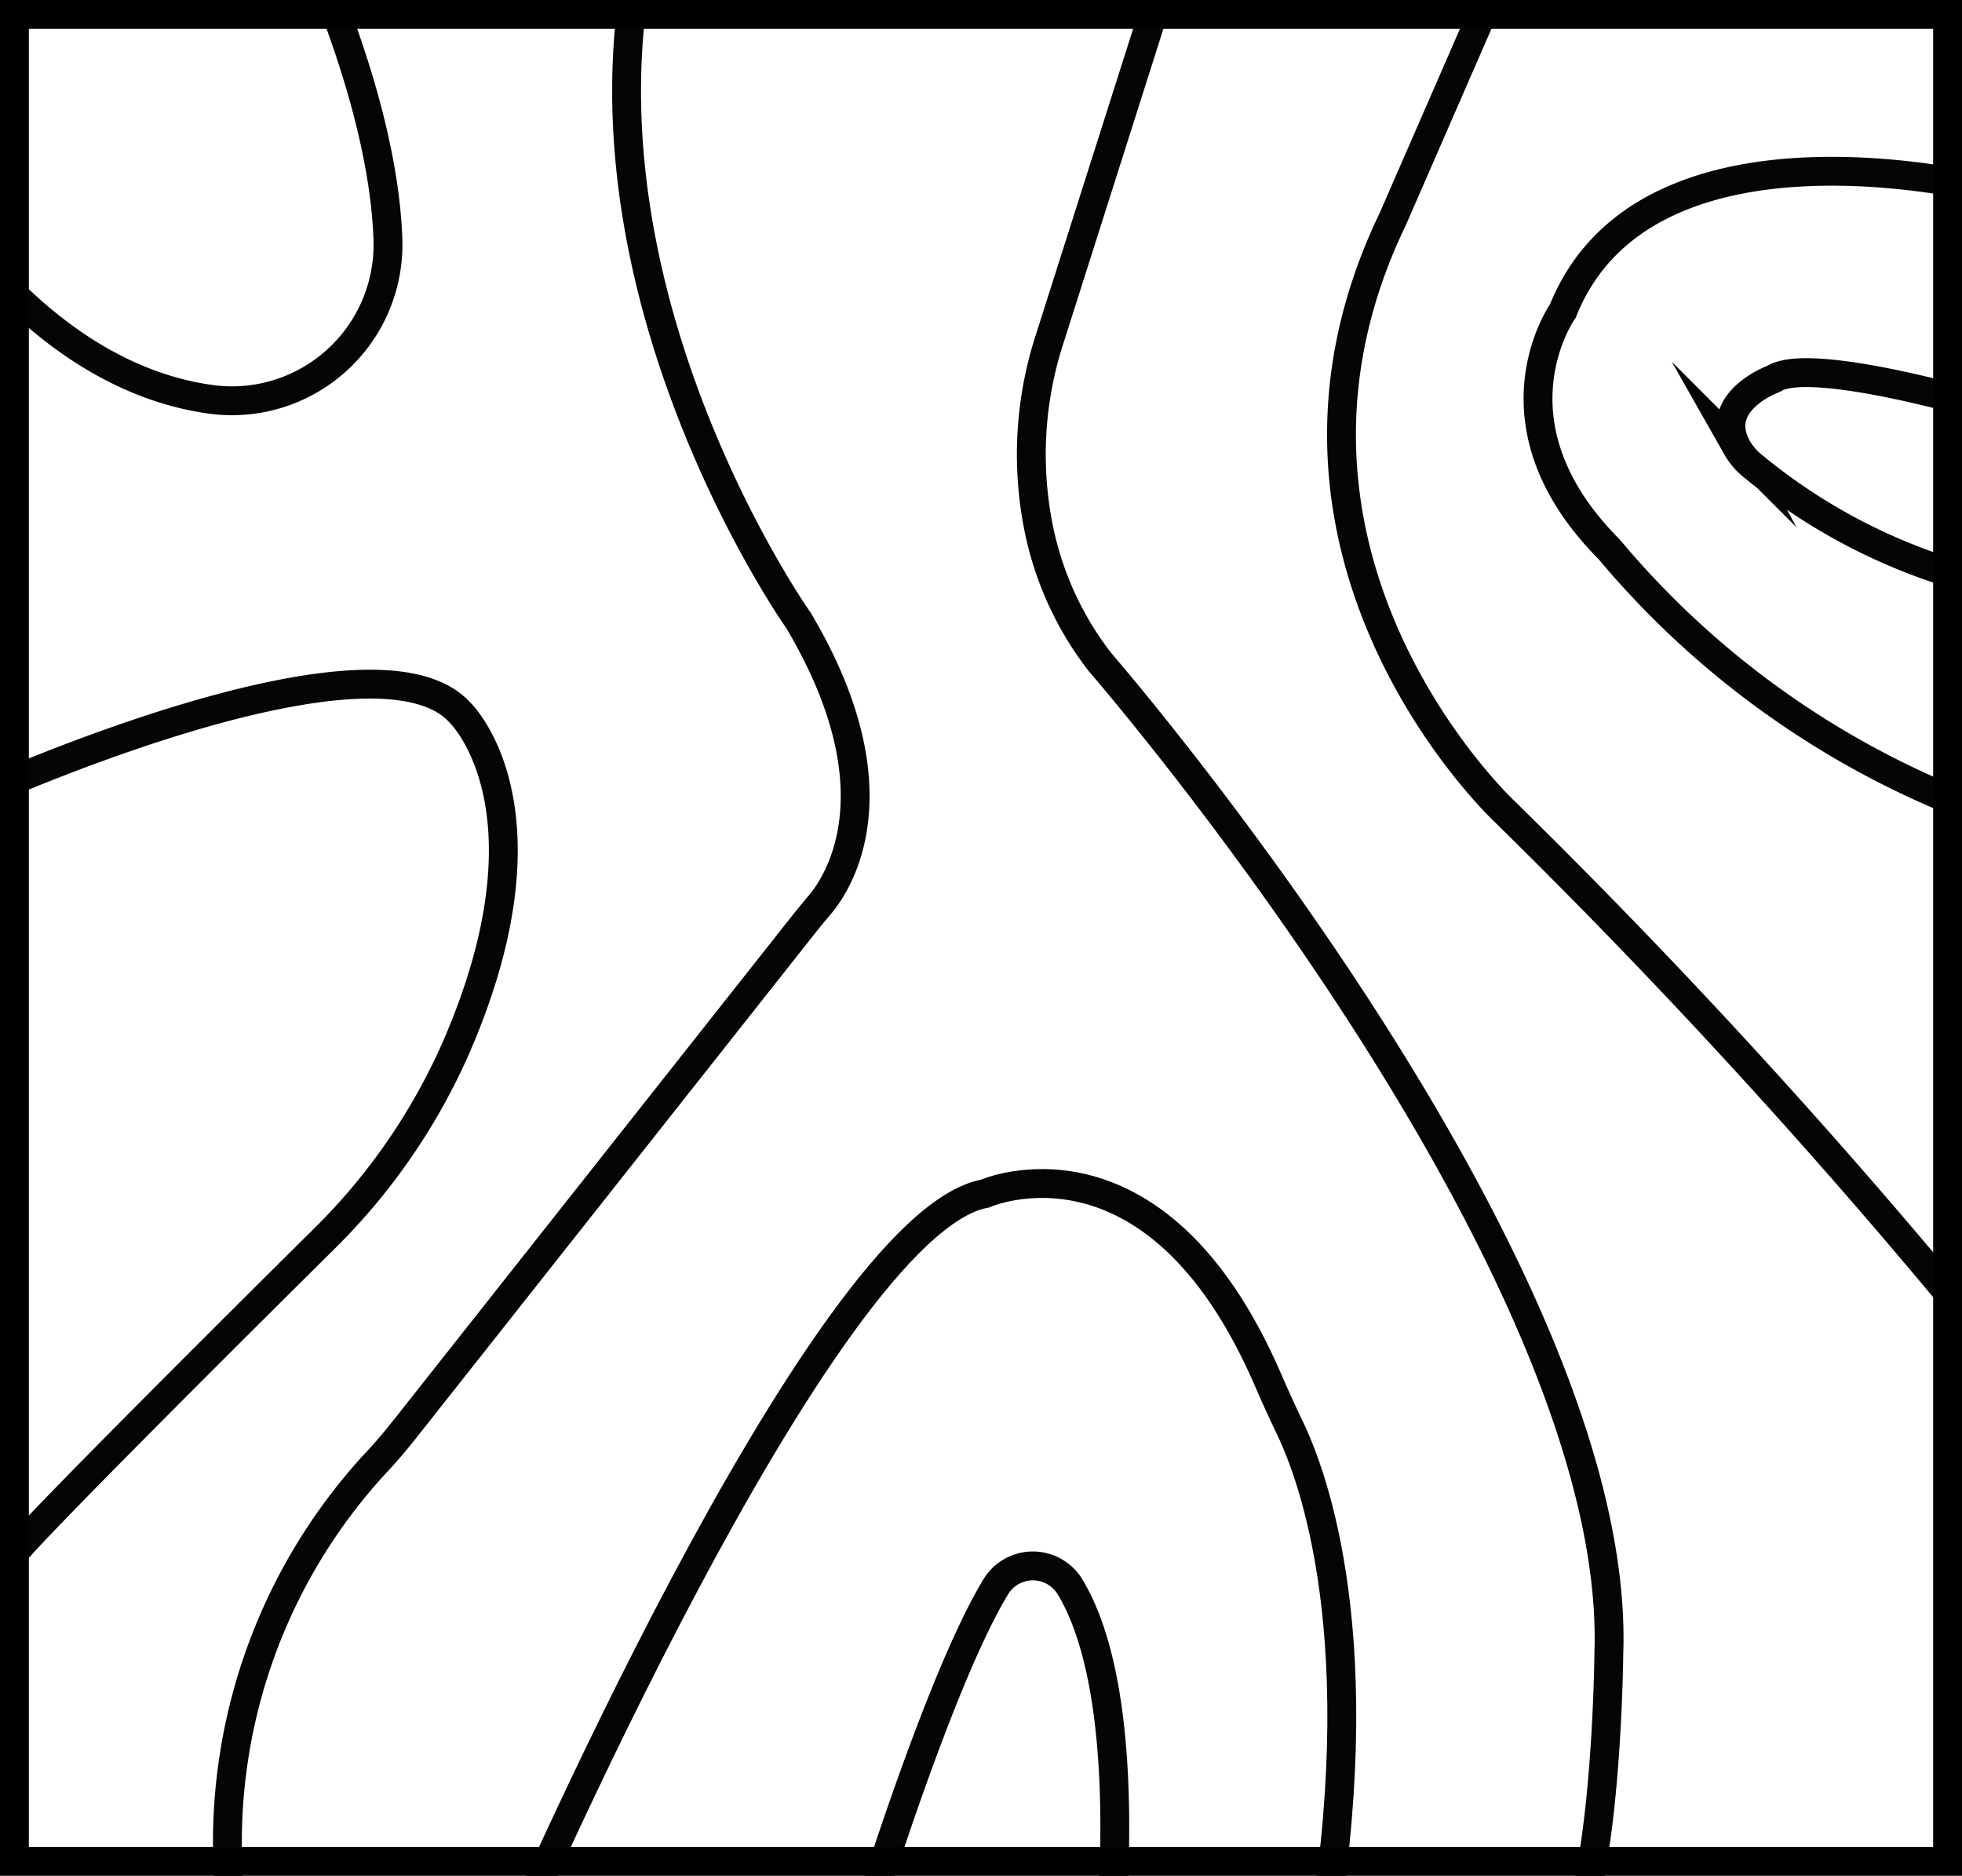 <svg xmlns="http://www.w3.org/2000/svg" xmlns:xlink="http://www.w3.org/1999/xlink" width="68" height="65" viewBox="0 0 68 65">
  <defs>
    <clipPath id="clip-path">
      <rect id="Rectangle_3147" data-name="Rectangle 3147" width="68" height="65" transform="translate(604.732 2593.998)" fill="none" stroke="#000" stroke-width="1"/>
    </clipPath>
    <clipPath id="clip-path-2">
      <rect id="Rectangle_3148" data-name="Rectangle 3148" width="70.202" height="70.806" fill="none"/>
    </clipPath>
  </defs>
  <g id="Mask_Group_205" data-name="Mask Group 205" transform="translate(-604.732 -2593.998)" clip-path="url(#clip-path)">
    <g id="Group_26280" data-name="Group 26280" transform="translate(603.744 2590.984)">
      <g id="Group_26279" data-name="Group 26279" clip-path="url(#clip-path-2)">
        <path id="Path_11943" data-name="Path 11943" d="M11.462.226s3.066,6.056,3.251,11.229a5.41,5.41,0,0,1-6.092,5.569c-2.338-.31-5.265-1.571-8.239-5.1" transform="translate(-0.281 -0.166)" fill="none" stroke="#040504" stroke-miterlimit="10" stroke-width="1"/>
        <path id="Path_11944" data-name="Path 11944" d="M.382,105.4s13.825-6.3,16.84-2.918c0,0,3.442,3.308-.134,11.567a21.423,21.423,0,0,1-4.6,6.672c-3.33,3.3-9.341,9.291-10.623,10.74" transform="translate(-0.281 -74.763)" fill="none" stroke="#040504" stroke-miterlimit="10" stroke-width="1"/>
        <path id="Path_11945" data-name="Path 11945" d="M34.083,75.684A19.372,19.372,0,0,1,38.86,58.638c.364-.384.7-.791,1.029-1.206L53.455,40.268c.245-.31.491-.62.749-.92.61-.709,2.827-3.915-.723-9.883,0,0-7.806-11.033-5.542-22.737" transform="translate(-24.822 -4.957)" fill="none" stroke="#040504" stroke-miterlimit="10" stroke-width="1"/>
        <path id="Path_11946" data-name="Path 11946" d="M144.045,9.1l-3.931,12.362a12.939,12.939,0,0,0-.421,6.352,11.191,11.191,0,0,0,2.167,4.85S159.962,53.512,159.494,67c0,0-.065,8.388-1.593,10.436" transform="translate(-102.746 -6.704)" fill="none" stroke="#040504" stroke-miterlimit="10" stroke-width="1"/>
        <path id="Path_11947" data-name="Path 11947" d="M116.3,230.936s2.757-9.209,4.87-12.7a1.505,1.505,0,0,1,2.562-.022c.971,1.581,2.006,5.076,1.368,12.744" transform="translate(-85.672 -160.233)" fill="none" stroke="#040504" stroke-miterlimit="10" stroke-width="1"/>
        <path id="Path_11948" data-name="Path 11948" d="M70.453,193.882s10.867-25.3,16.571-26.353c0,0,5.892-2.617,9.815,6.463.236.546.482,1.09.741,1.626.847,1.749,2.93,7.428,1.051,18.241" transform="translate(-51.9 -123.154)" fill="none" stroke="#040504" stroke-miterlimit="10" stroke-width="1"/>
        <path id="Path_11949" data-name="Path 11949" d="M201.982,53.545a225.36,225.36,0,0,0-16.045-17.478s-9.462-8.875-3.848-20.511l3.848-8.827" transform="translate(-132.827 -4.957)" fill="none" stroke="#040504" stroke-miterlimit="10" stroke-width="1"/>
        <path id="Path_11950" data-name="Path 11950" d="M222.05,34.666s-12.081-3.181-15.013,4.154c0,0-2.759,3.872,1.6,8.256a30.754,30.754,0,0,0,12.4,8.91V41.972s-5.5-1.575-6.694-.8c0,0-2.14.773-1.276,2.372a2.285,2.285,0,0,0,.6.688,20.134,20.134,0,0,0,7.374,3.837" transform="translate(-151.882 -25.031)" fill="none" stroke="#040504" stroke-miterlimit="10" stroke-width="1"/>
      </g>
    </g>
    <g id="Rectangle_3149" data-name="Rectangle 3149" transform="translate(604.732 2593.998)" fill="none" stroke="#000" stroke-width="1">
      <rect width="68" height="65" stroke="none"/>
      <rect x="0.5" y="0.5" width="67" height="64" fill="none"/>
    </g>
  </g>
</svg>
